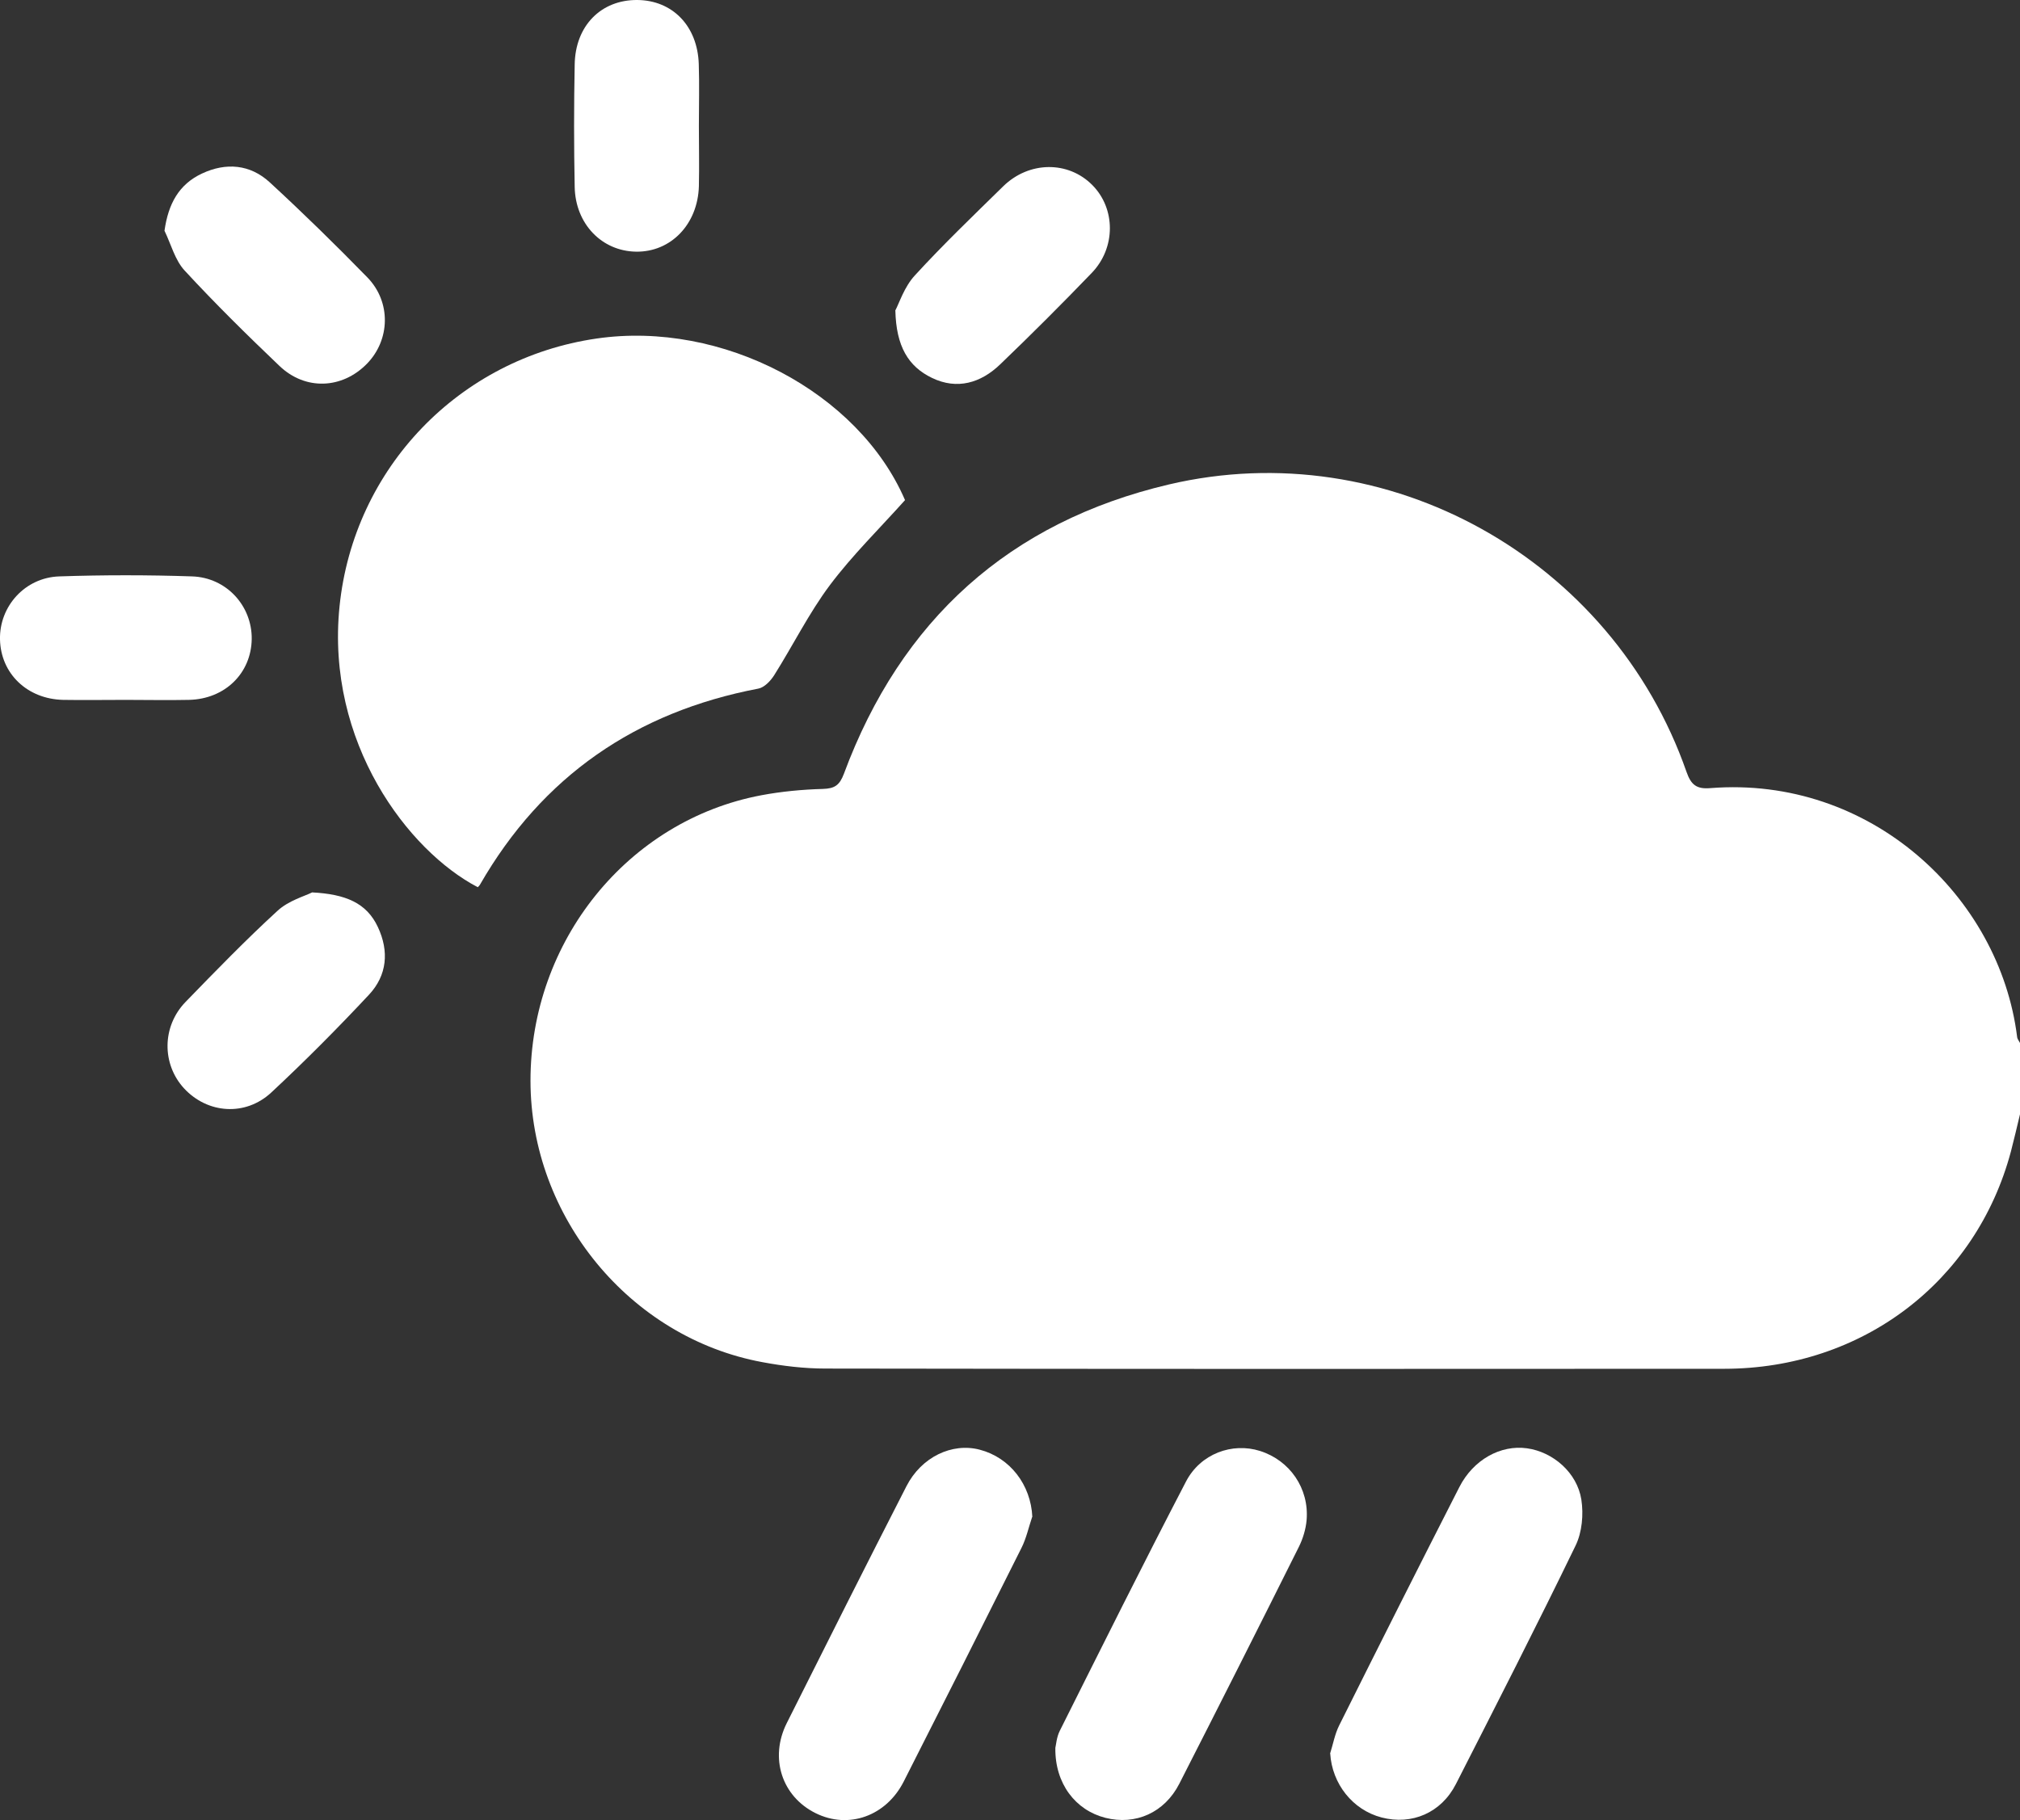 <?xml version="1.0" encoding="UTF-8"?>
<svg id="Layer_2" data-name="Layer 2" xmlns="http://www.w3.org/2000/svg" viewBox="0 0 175.5 158.17">
  <rect x="0" y="0" width="175.5" height="158.17" fill="#333333" stroke="none"/>
  <defs>
    <style>
      .cls-1 {
        fill: #fff;
        stroke-width: 0px;
      }
    </style>
  </defs>
  <g id="Layer_1-2" data-name="Layer 1">
    <g>
      <path class="cls-1" d="m175.5,96.83c-.26,1.08-.51,2.17-.79,3.24-3.03,11.34-12.93,18.87-24.9,18.88-26.03.02-52.06.02-78.09-.02-1.83,0-3.69-.22-5.5-.56-11.5-2.13-20.12-12.63-20.13-24.44-.01-12.13,8.44-22.63,20.05-24.82,1.75-.33,3.56-.5,5.34-.55,1.03-.03,1.46-.31,1.84-1.32,4.96-13.37,14.38-21.88,28.24-25.14,19-4.46,38.51,6.47,44.97,24.99.39,1.11.87,1.5,2.06,1.4,13.9-1.1,25.14,9.4,26.66,21.62.02.19.17.36.26.54v6.16Z"/>
      <path class="cls-1" d="m78.64,43.45c-2.22,2.48-4.58,4.79-6.54,7.4-1.83,2.45-3.2,5.23-4.84,7.83-.31.49-.85,1.06-1.37,1.16-10.64,2.03-18.77,7.61-24.19,17.04-.05.09-.13.15-.19.22-6.03-3.14-13.22-12.56-12.01-24.41,1.23-12.02,10.41-21.54,22.33-23.27,10.92-1.59,22.76,4.66,26.8,14.04Z"/>
      <path class="cls-1" d="m89.68,131.81c-.31.91-.51,1.87-.94,2.72-3.39,6.78-6.8,13.55-10.23,20.3-1.53,3-4.79,4.15-7.64,2.74-2.94-1.45-4.04-4.8-2.51-7.84,3.44-6.87,6.89-13.73,10.39-20.57,1.3-2.55,3.97-3.81,6.37-3.18,2.64.69,4.44,3.05,4.57,5.84Z"/>
      <path class="cls-1" d="m91.69,151.89c.06-.22.1-.92.39-1.49,3.62-7.23,7.23-14.48,10.96-21.65,1.26-2.43,4.03-3.42,6.43-2.66,2.59.82,4.28,3.25,4.05,6.01-.07.79-.32,1.62-.68,2.34-3.43,6.87-6.89,13.73-10.38,20.57-1.28,2.51-3.8,3.63-6.43,2.96-2.59-.66-4.38-2.97-4.34-6.07Z"/>
      <path class="cls-1" d="m115.56,152.39c.26-.82.41-1.69.79-2.45,3.45-6.92,6.93-13.83,10.44-20.71,1.22-2.39,3.59-3.69,5.88-3.37,2.24.31,4.35,2.1,4.72,4.46.2,1.29.06,2.84-.5,3.99-3.37,6.96-6.89,13.84-10.4,20.73-1.27,2.49-3.82,3.59-6.46,2.9-2.52-.66-4.3-2.93-4.46-5.56Z"/>
      <path class="cls-1" d="m27.1,77.55c2.92.15,4.75.91,5.73,3.01.99,2.11.8,4.2-.77,5.88-2.73,2.92-5.56,5.77-8.48,8.49-2.26,2.11-5.56,1.85-7.59-.35-1.94-2.11-1.93-5.39.14-7.52,2.61-2.69,5.22-5.38,7.98-7.91.95-.88,2.35-1.27,2.99-1.59Z"/>
      <path class="cls-1" d="m60.72,10.95c0,1.75.04,3.49,0,5.24-.1,3.31-2.44,5.72-5.45,5.68-2.97-.04-5.28-2.4-5.34-5.63-.07-3.54-.07-7.08,0-10.63C49.98,2.23,52.23-.02,55.36,0c3.06.02,5.24,2.25,5.35,5.56.06,1.79.01,3.59.01,5.39Z"/>
      <path class="cls-1" d="m77.78,26.99c.34-.63.78-2.05,1.69-3.04,2.46-2.69,5.09-5.21,7.69-7.76,2.25-2.2,5.65-2.22,7.74-.11,2.03,2.04,2.06,5.45-.05,7.64-2.6,2.7-5.25,5.35-7.95,7.94-1.68,1.62-3.74,2.24-5.93,1.18-2.06-.99-3.11-2.75-3.18-5.85Z"/>
      <path class="cls-1" d="m14.29,20.06c.33-2.35,1.25-4.04,3.26-4.98,2.09-.98,4.18-.8,5.88.76,2.9,2.67,5.73,5.44,8.49,8.27,2.08,2.14,1.98,5.44-.05,7.51-2.15,2.19-5.34,2.33-7.59.18-2.82-2.69-5.6-5.43-8.24-8.29-.84-.91-1.18-2.28-1.74-3.44Z"/>
      <path class="cls-1" d="m10.88,60.82c-1.8,0-3.59.03-5.39,0C2.36,60.75.06,58.53,0,55.56c-.06-2.86,2.16-5.37,5.15-5.47,3.84-.13,7.7-.13,11.54,0,2.99.1,5.21,2.56,5.18,5.44-.04,2.97-2.32,5.22-5.45,5.29-1.85.04-3.69,0-5.54,0Z"/>
    </g>
  </g>
</svg>
